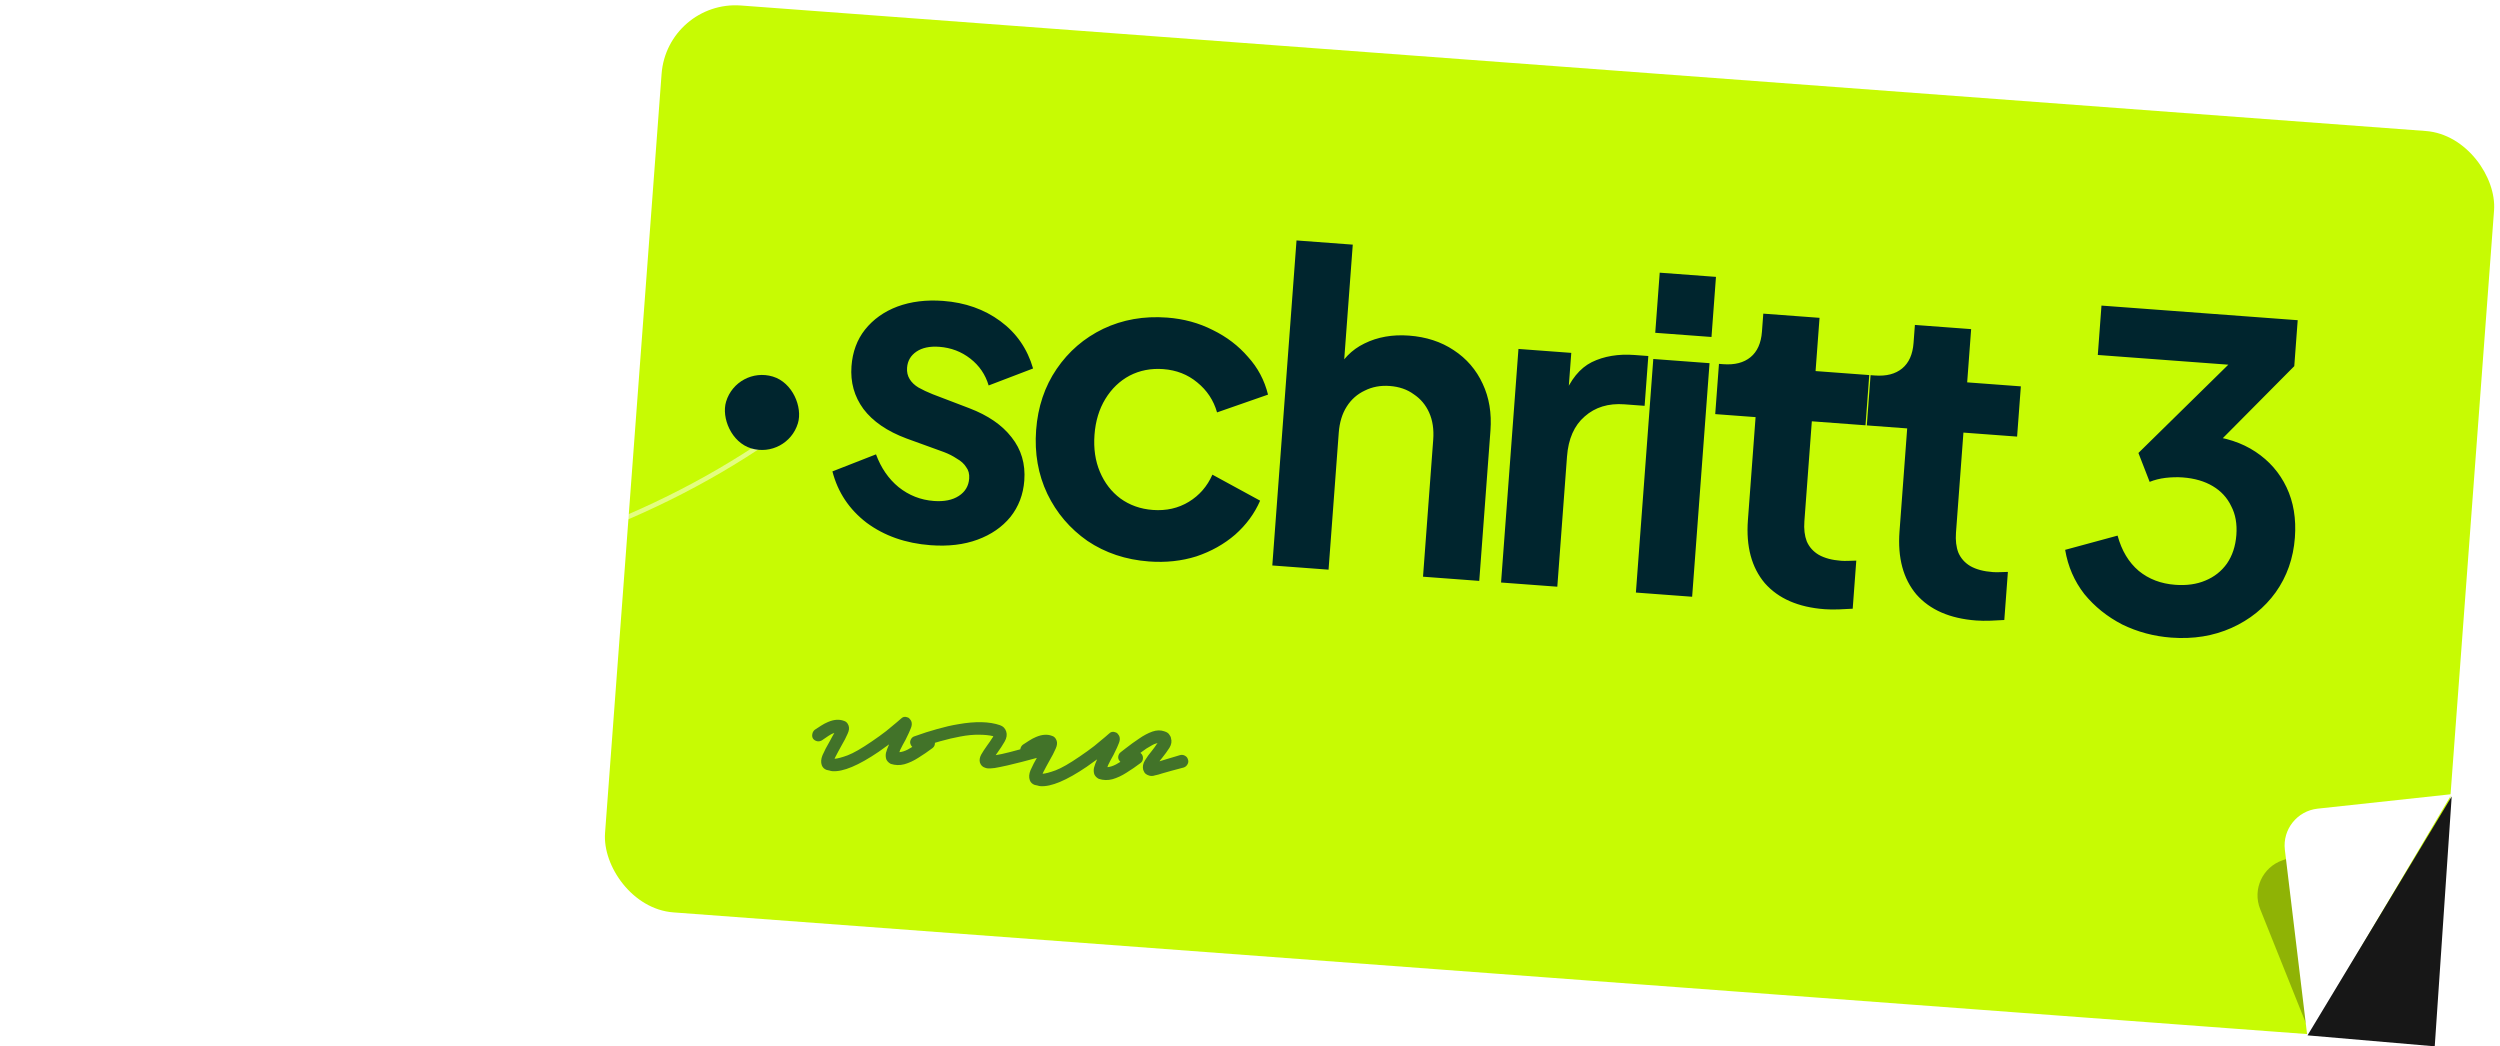 <svg width="540" height="226" viewBox="0 0 540 226" fill="none" xmlns="http://www.w3.org/2000/svg">
<rect x="144.092" width="396.908" height="196.43" rx="16" transform="rotate(4.26 144.092 0)" fill="#C7FB03"/>
<path d="M200.998 117.763C195.619 117.362 191.014 115.744 187.184 112.91C183.421 110.019 180.961 106.323 179.804 101.822L189.217 98.14C190.304 101.081 191.931 103.441 194.099 105.219C196.329 107.001 198.865 107.998 201.71 108.21C203.935 108.376 205.734 108.013 207.107 107.12C208.479 106.227 209.225 104.977 209.344 103.37C209.418 102.381 209.2 101.556 208.689 100.896C208.245 100.179 207.576 99.57 206.68 99.068C205.852 98.509 204.923 98.036 203.895 97.648L195.814 94.715C191.64 93.16 188.534 91.033 186.497 88.332C184.522 85.636 183.663 82.557 183.921 79.094C184.152 76.003 185.125 73.371 186.841 71.198C188.623 68.969 190.954 67.308 193.833 66.217C196.774 65.13 200.068 64.723 203.716 64.995C208.477 65.349 212.596 66.806 216.074 69.366C219.551 71.925 221.909 75.334 223.146 79.591L213.547 83.26C212.852 80.907 211.534 78.975 209.595 77.463C207.656 75.951 205.419 75.1 202.884 74.911C200.844 74.759 199.202 75.103 197.958 75.943C196.714 76.783 196.037 77.945 195.927 79.429C195.857 80.356 196.045 81.179 196.489 81.896C196.933 82.613 197.572 83.22 198.405 83.717C199.3 84.219 200.321 84.699 201.468 85.157L209.357 88.17C213.408 89.715 216.454 91.807 218.495 94.446C220.599 97.09 221.517 100.204 221.25 103.79C221.024 106.82 220.02 109.45 218.238 111.679C216.46 113.847 214.1 115.475 211.159 116.561C208.219 117.648 204.831 118.048 200.998 117.763ZM248.174 121.277C243.166 120.904 238.737 119.424 234.889 116.837C231.107 114.192 228.219 110.807 226.227 106.679C224.238 102.49 223.431 97.891 223.804 92.883C224.177 87.875 225.654 83.478 228.237 79.691C230.819 75.904 234.174 73.014 238.302 71.022C242.491 69.033 247.09 68.226 252.098 68.599C255.684 68.866 258.974 69.764 261.969 71.292C264.968 72.759 267.498 74.688 269.558 77.08C271.684 79.415 273.129 82.133 273.893 85.237L262.882 89.079C262.144 86.475 260.719 84.317 258.608 82.606C256.559 80.899 254.113 79.94 251.269 79.728C248.61 79.53 246.181 80.002 243.982 81.144C241.845 82.29 240.104 83.963 238.759 86.163C237.414 88.364 236.631 90.948 236.41 93.915C236.189 96.883 236.58 99.555 237.585 101.93C238.589 104.305 240.063 106.218 242.007 107.668C244.012 109.123 246.344 109.949 249.003 110.148C251.909 110.364 254.501 109.78 256.78 108.395C259.06 107.011 260.76 105.055 261.88 102.527L272.187 108.144C270.986 110.915 269.187 113.361 266.791 115.483C264.399 117.543 261.609 119.107 258.421 120.175C255.237 121.181 251.822 121.548 248.174 121.277ZM274.818 122.142L280.048 51.936L292.197 52.841L289.986 82.519L288.448 80.632C289.849 77.69 291.936 75.545 294.71 74.197C297.55 72.793 300.763 72.224 304.349 72.491C308.059 72.767 311.276 73.815 314 75.634C316.786 77.458 318.875 79.883 320.266 82.909C321.662 85.873 322.219 89.24 321.938 93.012L319.52 125.472L307.371 124.567L309.575 94.982C309.741 92.756 309.451 90.807 308.705 89.135C307.959 87.463 306.845 86.137 305.364 85.156C303.949 84.118 302.222 83.523 300.181 83.371C298.203 83.224 296.406 83.556 294.791 84.369C293.181 85.119 291.883 86.266 290.898 87.809C289.913 89.352 289.337 91.236 289.171 93.462L286.968 123.047L274.818 122.142ZM324.229 125.823L327.987 75.371L339.395 76.22L338.559 87.442L337.756 85.704C339.211 82.02 341.231 79.528 343.815 78.228C346.46 76.933 349.545 76.417 353.069 76.679L356.037 76.9L355.236 87.659L350.877 87.334C347.415 87.076 344.552 87.951 342.288 89.958C340.029 91.904 338.757 94.793 338.472 98.627L336.379 126.728L324.229 125.823ZM353.353 127.992L357.111 77.54L369.26 78.445L365.502 128.897L353.353 127.992ZM357.532 71.883L358.499 58.899L370.649 59.804L369.682 72.788L357.532 71.883ZM394.114 131.588C388.426 131.164 384.12 129.289 381.197 125.963C378.341 122.579 377.124 118.044 377.548 112.355L379.206 90.097L370.488 89.448L371.296 78.597L372.224 78.666C374.697 78.85 376.662 78.344 378.119 77.146C379.576 75.949 380.396 74.114 380.581 71.641L380.871 67.746L393.02 68.651L392.163 80.151L403.756 81.014L402.948 91.865L391.355 91.002L389.745 112.611C389.621 114.28 389.793 115.723 390.262 116.939C390.793 118.16 391.654 119.126 392.844 119.836C394.097 120.551 395.712 120.982 397.691 121.13C398.123 121.162 398.62 121.168 399.181 121.148C399.804 121.132 400.396 121.114 400.957 121.093L400.184 131.481C399.309 131.54 398.31 131.59 397.188 131.63C396.066 131.671 395.041 131.657 394.114 131.588ZM426.86 134.027C421.172 133.603 416.866 131.728 413.943 128.402C411.087 125.019 409.87 120.483 410.294 114.794L411.952 92.536L403.234 91.887L404.042 81.036L404.97 81.105C407.443 81.289 409.408 80.783 410.865 79.586C412.322 78.388 413.143 76.553 413.327 74.08L413.617 70.185L425.766 71.09L424.91 82.59L436.503 83.454L435.694 94.305L424.101 93.441L422.492 115.05C422.367 116.72 422.54 118.162 423.009 119.379C423.539 120.599 424.4 121.565 425.591 122.275C426.843 122.99 428.458 123.422 430.437 123.569C430.87 123.601 431.367 123.607 431.928 123.587C432.551 123.571 433.143 123.553 433.704 123.533L432.93 133.92C432.055 133.979 431.057 134.029 429.935 134.07C428.812 134.11 427.788 134.096 426.86 134.027ZM469 137.726C465.229 137.445 461.693 136.498 458.394 134.884C455.161 133.213 452.433 131.021 450.211 128.306C448.055 125.534 446.675 122.354 446.072 118.765L457.399 115.692C458.277 118.928 459.798 121.466 461.961 123.306C464.129 125.084 466.758 126.088 469.85 126.318C472.323 126.503 474.491 126.198 476.353 125.404C478.277 124.615 479.829 123.393 481.009 121.741C482.193 120.026 482.876 117.963 483.055 115.551C483.235 113.14 482.861 111.061 481.934 109.313C481.074 107.508 479.751 106.073 477.965 105.007C476.18 103.942 474.019 103.314 471.484 103.126C470.309 103.038 469.064 103.07 467.747 103.22C466.492 103.375 465.351 103.664 464.325 104.084L461.899 97.842L481.318 78.772L453.125 76.672L453.919 66.006L496.303 69.163L495.563 79.087L476.003 98.799L476.541 94.083C480.679 94.454 484.229 95.62 487.191 97.581C490.154 99.543 492.388 102.103 493.893 105.261C495.399 108.42 496 112.039 495.696 116.12C495.364 120.572 493.983 124.51 491.552 127.935C489.125 131.298 485.95 133.859 482.027 135.619C478.103 137.378 473.761 138.08 469 137.726Z" fill="#00252E"/>
<path opacity="0.3" d="M488.197 196.365L498.924 223.139L527.563 174.04L493.04 185.818C488.703 187.298 486.493 192.111 488.197 196.365Z" fill="#0A0A0A"/>
<path d="M493.532 183.581L498.421 224.138L529.562 171.54L500.614 174.67C496.183 175.149 492.998 179.156 493.532 183.581Z" fill="white"/>
<path d="M525.904 226.007L529.565 172.04L498.425 223.638L525.904 226.007Z" fill="#171717"/>
<path opacity="0.67" d="M179.804 166.575C179.595 166.56 179.387 166.515 179.182 166.44C178.975 166.395 178.767 166.35 178.56 166.305C178.032 166.116 177.681 165.775 177.506 165.281C177.28 164.664 177.332 163.945 177.662 163.127C178.024 162.281 178.582 161.208 179.338 159.909C179.475 159.678 179.614 159.418 179.755 159.127C179.926 158.839 180.082 158.564 180.221 158.303C179.821 158.425 179.384 158.649 178.909 158.976C178.466 159.275 178.008 159.588 177.533 159.914C177.218 160.102 176.883 160.168 176.526 160.113C176.141 160.025 175.839 159.838 175.619 159.551C175.431 159.237 175.38 158.902 175.466 158.547C175.522 158.19 175.694 157.887 175.983 157.637C176.423 157.368 176.881 157.07 177.356 156.743C177.86 156.419 178.361 156.154 178.857 155.949C180.129 155.409 181.263 155.326 182.259 155.698C182.731 155.822 183.068 156.147 183.271 156.673C183.476 157.169 183.418 157.767 183.097 158.465C182.805 159.166 182.316 160.109 181.629 161.292C181.454 161.641 181.263 161.988 181.058 162.334C180.882 162.682 180.708 163.015 180.534 163.334C180.496 163.451 180.443 163.553 180.377 163.638C180.341 163.726 180.304 163.814 180.268 163.901C180.903 163.857 181.838 163.608 183.074 163.156C184.342 162.676 186.067 161.687 188.251 160.19C189.421 159.402 190.483 158.636 191.439 157.893C192.398 157.12 193.165 156.484 193.743 155.984C194.32 155.484 194.609 155.234 194.609 155.234C194.999 154.841 195.442 154.738 195.94 154.924C196.177 154.971 196.364 155.09 196.501 155.28C196.64 155.44 196.749 155.599 196.827 155.755C197.007 156.189 196.986 156.684 196.765 157.239C196.577 157.767 196.184 158.626 195.587 159.816C195.379 160.192 195.172 160.568 194.964 160.944C194.786 161.322 194.611 161.671 194.437 161.989C194.399 162.107 194.361 162.209 194.325 162.297C194.32 162.357 194.301 162.415 194.267 162.473C194.842 162.424 195.458 162.228 196.114 161.884C196.803 161.513 197.465 161.094 198.1 160.629C198.765 160.165 199.32 159.769 199.765 159.44C200.083 159.193 200.421 159.097 200.778 159.152C201.135 159.208 201.438 159.38 201.688 159.669C201.906 159.985 201.987 160.322 201.931 160.679C201.905 161.038 201.733 161.342 201.414 161.589C200.428 162.33 199.416 163.024 198.376 163.671C197.367 164.321 196.356 164.789 195.342 165.077C194.361 165.337 193.385 165.312 192.415 165.002C191.951 164.758 191.629 164.434 191.448 164.03C191.298 163.598 191.272 163.13 191.368 162.625C191.495 162.123 191.72 161.508 192.043 160.779C191.692 161.055 191.328 161.314 190.949 161.557C190.601 161.803 190.22 162.076 189.807 162.378C185.442 165.342 182.108 166.741 179.804 166.575ZM213.38 165.97C213.17 165.955 212.978 165.911 212.803 165.838C212.243 165.678 211.864 165.305 211.666 164.719C211.523 164.197 211.609 163.632 211.923 163.023C212.268 162.416 212.708 161.741 213.243 160.997C213.442 160.741 213.626 160.484 213.795 160.225C213.996 159.939 214.165 159.68 214.302 159.45C214.368 159.364 214.419 159.293 214.453 159.235C214.489 159.147 214.525 159.075 214.559 159.017C213.672 158.803 212.627 158.697 211.423 158.701C210.252 158.677 208.919 158.806 207.425 159.09C206.115 159.326 204.692 159.66 203.157 160.091C201.654 160.494 200.054 160.995 198.356 161.595C198.018 161.691 197.689 161.667 197.369 161.524C197.048 161.38 196.825 161.138 196.699 160.799C196.543 160.456 196.553 160.111 196.729 159.763C196.906 159.385 197.164 159.148 197.502 159.052C199.232 158.424 200.879 157.896 202.444 157.468C204.041 157.011 205.54 156.668 206.94 156.438C210.687 155.775 213.705 155.842 215.994 156.639C216.669 156.868 217.118 157.321 217.339 157.999C217.561 158.677 217.448 159.405 217.001 160.185C216.554 160.965 216.029 161.77 215.428 162.599C215.394 162.656 215.344 162.728 215.277 162.813C215.211 162.899 215.143 162.999 215.075 163.115C215.774 163.015 216.813 162.789 218.192 162.437C219.571 162.085 221.474 161.56 223.9 160.863C224.238 160.767 224.565 160.82 224.881 161.024C225.229 161.199 225.45 161.471 225.544 161.838C225.67 162.178 225.645 162.522 225.47 162.871C225.296 163.189 225.01 163.409 224.61 163.531C223.199 163.91 221.911 164.254 220.746 164.561C219.58 164.868 218.539 165.124 217.622 165.328C216.399 165.601 215.468 165.79 214.829 165.894C214.192 165.969 213.709 165.994 213.38 165.97ZM224.737 169.811C224.527 169.796 224.32 169.751 224.115 169.676C223.908 169.631 223.7 169.586 223.493 169.541C222.965 169.353 222.614 169.011 222.439 168.518C222.213 167.9 222.265 167.182 222.595 166.363C222.956 165.517 223.515 164.444 224.271 163.145C224.408 162.914 224.547 162.654 224.688 162.363C224.859 162.075 225.014 161.8 225.154 161.54C224.754 161.661 224.317 161.885 223.842 162.212C223.399 162.511 222.94 162.824 222.466 163.151C222.151 163.339 221.816 163.405 221.459 163.349C221.074 163.261 220.772 163.074 220.552 162.787C220.364 162.473 220.313 162.138 220.399 161.784C220.455 161.427 220.627 161.123 220.916 160.873C221.356 160.604 221.814 160.306 222.289 159.98C222.793 159.655 223.294 159.39 223.79 159.185C225.062 158.645 226.196 158.562 227.192 158.934C227.664 159.058 228.001 159.384 228.204 159.909C228.409 160.405 228.351 161.003 228.029 161.702C227.738 162.402 227.249 163.345 226.562 164.528C226.386 164.877 226.196 165.224 225.99 165.57C225.815 165.918 225.64 166.252 225.467 166.57C225.429 166.688 225.376 166.789 225.31 166.875C225.273 166.962 225.237 167.05 225.201 167.137C225.835 167.093 226.771 166.844 228.007 166.392C229.274 165.912 231 164.923 233.184 163.426C234.353 162.638 235.416 161.873 236.372 161.129C237.33 160.356 238.098 159.72 238.676 159.22C239.253 158.72 239.542 158.47 239.542 158.47C239.931 158.077 240.375 157.974 240.873 158.16C241.11 158.207 241.297 158.326 241.434 158.516C241.572 158.677 241.681 158.835 241.76 158.991C241.94 159.425 241.919 159.92 241.698 160.475C241.51 161.003 241.117 161.862 240.52 163.052C240.312 163.428 240.104 163.804 239.897 164.18C239.719 164.559 239.543 164.907 239.37 165.225C239.332 165.343 239.294 165.445 239.258 165.533C239.253 165.593 239.234 165.652 239.2 165.709C239.775 165.661 240.391 165.464 241.047 165.121C241.736 164.749 242.397 164.33 243.033 163.865C243.698 163.401 244.253 163.005 244.697 162.676C245.016 162.429 245.354 162.333 245.711 162.388C246.068 162.444 246.371 162.617 246.621 162.905C246.839 163.222 246.92 163.558 246.864 163.915C246.838 164.274 246.666 164.578 246.347 164.825C245.361 165.567 244.348 166.261 243.309 166.908C242.3 167.557 241.288 168.025 240.275 168.313C239.294 168.573 238.318 168.548 237.348 168.238C236.884 167.994 236.562 167.67 236.38 167.266C236.231 166.834 236.205 166.366 236.301 165.862C236.428 165.359 236.653 164.744 236.976 164.015C236.625 164.291 236.261 164.55 235.882 164.794C235.534 165.039 235.153 165.313 234.74 165.614C230.375 168.578 227.041 169.977 224.737 169.811ZM248.593 167.604C248.443 167.593 248.325 167.57 248.237 167.533C247.767 167.379 247.436 167.175 247.244 166.92C247.084 166.638 246.979 166.42 246.93 166.266C246.768 165.593 246.891 164.925 247.3 164.263C247.711 163.57 248.229 162.856 248.854 162.119C249.05 161.892 249.233 161.65 249.402 161.391C249.604 161.105 249.772 160.861 249.906 160.66C249.939 160.633 249.988 160.576 250.054 160.491C249.87 160.538 249.639 160.611 249.361 160.711C249.113 160.814 248.816 160.973 248.47 161.189C247.907 161.479 247.307 161.872 246.67 162.367C246.035 162.833 245.383 163.327 244.713 163.851C244.555 163.96 244.381 164.082 244.19 164.219C244.03 164.358 243.869 164.497 243.709 164.635C243.422 164.855 243.1 164.953 242.741 164.927C242.354 164.869 242.051 164.682 241.834 164.365C241.584 164.076 241.487 163.754 241.543 163.397C241.601 163.01 241.773 162.706 242.06 162.486C242.22 162.348 242.395 162.21 242.586 162.073C242.746 161.934 242.905 161.81 243.064 161.702C244.084 160.903 245.084 160.178 246.063 159.526C247.045 158.845 247.998 158.342 248.924 158.018C249.85 157.694 250.723 157.681 251.544 157.981C252.044 158.137 252.388 158.373 252.575 158.687C252.795 158.974 252.913 159.223 252.928 159.434C253.149 160.112 253.039 160.811 252.596 161.531C252.155 162.221 251.604 162.978 250.943 163.803C250.879 163.859 250.796 163.958 250.696 164.101C250.627 164.216 250.544 164.331 250.445 164.444C250.907 164.297 251.507 164.114 252.244 163.897C252.982 163.679 253.874 163.413 254.919 163.097C255.317 163.005 255.674 163.061 255.99 163.264C256.308 163.437 256.514 163.708 256.608 164.076C256.734 164.416 256.694 164.759 256.488 165.105C256.315 165.423 256.058 165.645 255.718 165.771C254.737 166.031 253.848 166.268 253.05 166.481C252.253 166.695 251.577 166.887 251.024 167.057C250.716 167.155 250.439 167.241 250.193 167.313C249.979 167.358 249.78 167.404 249.597 167.451C249.383 167.495 249.199 167.542 249.045 167.591C248.893 167.611 248.743 167.615 248.593 167.604Z" fill="#00303C"/>
<g opacity="0.5" filter="url(#filter0_d_3_32)">
<path d="M4 117.5C37 130.5 110.5 129 166 91" stroke="white"/>
</g>
<rect x="159.172" y="79" width="16.2" height="16.2" rx="8.1" transform="rotate(16.762 159.172 79)" fill="#00252E"/>
<defs>
<filter id="filter0_d_3_32" x="0.817" y="90.587" width="168.466" height="41.791" filterUnits="userSpaceOnUse" color-interpolation-filters="sRGB">
<feFlood flood-opacity="0" result="BackgroundImageFix"/>
<feColorMatrix in="SourceAlpha" type="matrix" values="0 0 0 0 0 0 0 0 0 0 0 0 0 0 0 0 0 0 127 0" result="hardAlpha"/>
<feOffset dy="4"/>
<feGaussianBlur stdDeviation="1.5"/>
<feComposite in2="hardAlpha" operator="out"/>
<feColorMatrix type="matrix" values="0 0 0 0 0 0 0 0 0 0 0 0 0 0 0 0 0 0 0.65 0"/>
<feBlend mode="normal" in2="BackgroundImageFix" result="effect1_dropShadow_3_32"/>
<feBlend mode="normal" in="SourceGraphic" in2="effect1_dropShadow_3_32" result="shape"/>
</filter>
</defs>
</svg>
